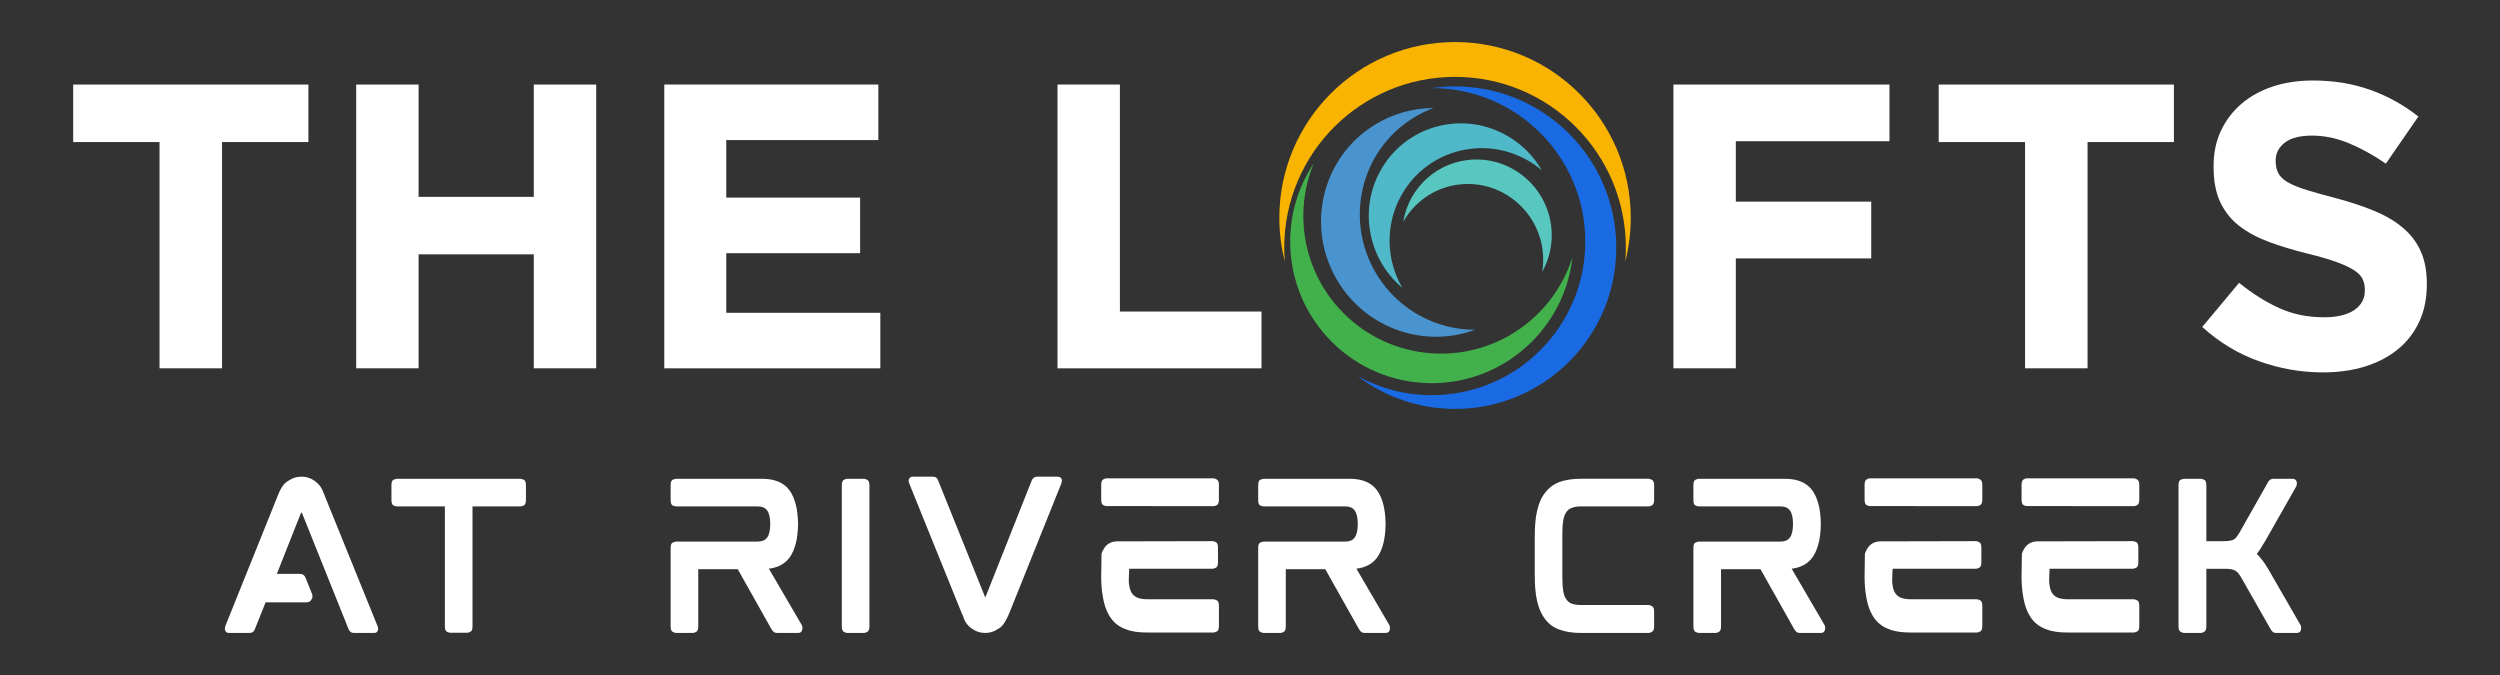 <?xml version="1.0" encoding="UTF-8"?>
<svg id="Layer_1" xmlns="http://www.w3.org/2000/svg" version="1.1" xmlns:xlink="http://www.w3.org/1999/xlink" viewBox="0 0 500 135">
  <rect x="0" y="0" width="500" height="135" fill="#333333" stroke="none"/>
  <!-- Generator: Adobe Illustrator 29.7.1, SVG Export Plug-In . SVG Version: 2.1.1 Build 8)  -->
  <defs>
    <style>
      .st0 {
        clip-path: url(#clippath-6);
      }

      .st1 {
        clip-path: url(#clippath-7);
      }

      .st2 {
        clip-path: url(#clippath-4);
      }

      .st3 {
        clip-path: url(#clippath-9);
      }

      .st4 {
        clip-path: url(#clippath-10);
      }

      .st5 {
        fill: #fff;
      }

      .st6 {
        fill: #58c7c0;
      }

      .st7 {
        clip-path: url(#clippath-11);
      }

      .st8 {
        fill: none;
      }

      .st9 {
        clip-path: url(#clippath-1);
      }

      .st10 {
        clip-path: url(#clippath-5);
      }

      .st11 {
        clip-path: url(#clippath-8);
      }

      .st12 {
        clip-path: url(#clippath-3);
      }

      .st13 {
        fill: #43b14b;
      }

      .st13, .st14, .st15 {
        fill-rule: evenodd;
      }

      .st16 {
        clip-path: url(#clippath-12);
      }

      .st14 {
        fill: #f8b400;
      }

      .st15 {
        fill: #196ae3;
      }

      .st17 {
        fill: #4fb8c9;
      }

      .st18 {
        clip-path: url(#clippath-2);
      }

      .st19 {
        fill: #4994ce;
      }

      .st20 {
        clip-path: url(#clippath-13);
      }

      .st21 {
        clip-path: url(#clippath);
      }
    </style>
    <clipPath id="clippath">
      <rect class="st8" x="255.867" y="8.411" width="70.286" height="44.802"/>
    </clipPath>
    <clipPath id="clippath-1">
      <rect class="st8" x="270.21" y="17.213" width="53.333" height="64.729"/>
    </clipPath>
    <clipPath id="clippath-2">
      <rect class="st8" x="263.544" y="21.213" width="32" height="46.667"/>
    </clipPath>
    <clipPath id="clippath-3">
      <rect class="st8" x="264.065" y="21.3" width="46.499" height="45.414" transform="translate(20.003 158.16) rotate(-31.833)"/>
    </clipPath>
    <clipPath id="clippath-4">
      <rect class="st8" x="264.065" y="21.3" width="46.499" height="45.414" transform="translate(20.003 158.16) rotate(-31.833)"/>
    </clipPath>
    <clipPath id="clippath-5">
      <rect class="st8" x="264.065" y="21.3" width="46.499" height="45.414" transform="translate(20.003 158.16) rotate(-31.833)"/>
    </clipPath>
    <clipPath id="clippath-6">
      <rect class="st8" x="272.877" y="23.88" width="36" height="34.667"/>
    </clipPath>
    <clipPath id="clippath-7">
      <rect class="st8" x="264.065" y="21.3" width="46.499" height="45.414" transform="translate(20.003 158.16) rotate(-31.833)"/>
    </clipPath>
    <clipPath id="clippath-8">
      <rect class="st8" x="264.065" y="21.3" width="46.499" height="45.414" transform="translate(20.003 158.16) rotate(-31.833)"/>
    </clipPath>
    <clipPath id="clippath-9">
      <rect class="st8" x="264.065" y="21.3" width="46.499" height="45.414" transform="translate(20.003 158.16) rotate(-31.833)"/>
    </clipPath>
    <clipPath id="clippath-10">
      <rect class="st8" x="279.544" y="31.88" width="32" height="22.667"/>
    </clipPath>
    <clipPath id="clippath-11">
      <rect class="st8" x="264.065" y="21.3" width="46.499" height="45.414" transform="translate(20.003 158.16) rotate(-31.833)"/>
    </clipPath>
    <clipPath id="clippath-12">
      <rect class="st8" x="264.065" y="21.3" width="46.499" height="45.414" transform="translate(20.003 158.16) rotate(-31.833)"/>
    </clipPath>
    <clipPath id="clippath-13">
      <rect class="st8" x="264.065" y="21.3" width="46.499" height="45.414" transform="translate(20.003 158.16) rotate(-31.833)"/>
    </clipPath>
  </defs>
  <path class="st5" d="M31.908,28.412H14.637v-11.5h47.042v11.5h-17.271v45.25h-12.5V28.412Z"/>
  <path class="st5" d="M71.239,16.912h12.479v22.458h23.042v-22.458h12.479v56.75h-12.479v-22.792h-23.042v22.792h-12.479V16.912Z"/>
  <path class="st5" d="M132.858,16.912h42.812v11.104h-30.417v11.5h26.771v11.125h-26.771v11.917h30.812v11.104h-43.208V16.912Z"/>
  <path class="st5" d="M180.368,73.662"/>
  <path class="st5" d="M211.504,16.912h12.479v45.396h28.312v11.354h-40.792V16.912Z"/>
  <path class="st5" d="M254.887,73.662"/>
  <path class="st5" d="M279.211,73.662"/>
  <path class="st5" d="M303.534,73.662"/>
  <path class="st5" d="M334.684,16.912h43.208v11.333h-30.729v12.083h27.083v11.354h-27.083v21.979h-12.479V16.912Z"/>
  <path class="st5" d="M405.011,28.412h-17.271v-11.5h47.042v11.5h-17.271v45.25h-12.5V28.412Z"/>
  <path class="st5" d="M464.529,74.475c-4.323,0-8.562-.745-12.729-2.229-4.167-1.484-7.953-3.771-11.354-6.854l7.375-8.833c2.594,2.115,5.255,3.792,7.979,5.042,2.734,1.24,5.729,1.854,8.979,1.854,2.594,0,4.609-.469,6.042-1.417,1.427-.958,2.146-2.271,2.146-3.938v-.167c0-.802-.156-1.521-.458-2.146-.292-.625-.865-1.208-1.708-1.75-.833-.542-1.995-1.083-3.479-1.625-1.49-.542-3.417-1.104-5.792-1.688-2.865-.708-5.458-1.49-7.792-2.354-2.323-.875-4.292-1.943-5.917-3.208-1.615-1.26-2.87-2.839-3.771-4.729-.891-1.901-1.333-4.255-1.333-7.062v-.167c0-2.594.484-4.938,1.458-7.021.969-2.083,2.333-3.88,4.083-5.396,1.76-1.51,3.859-2.672,6.292-3.479,2.427-.802,5.109-1.208,8.042-1.208,4.151,0,7.969.625,11.458,1.875,3.484,1.24,6.693,3.016,9.625,5.333l-6.5,9.417c-2.542-1.734-5.031-3.104-7.458-4.104-2.432-1-4.865-1.5-7.292-1.5-2.432,0-4.26.474-5.479,1.417-1.208.948-1.812,2.12-1.812,3.521v.167c0,.917.172,1.719.521,2.396.344.682.979,1.292,1.896,1.833.917.531,2.172,1.042,3.771,1.542,1.594.49,3.609,1.052,6.042,1.688,2.875.766,5.427,1.62,7.667,2.562,2.25.948,4.135,2.083,5.667,3.417,1.542,1.323,2.698,2.875,3.479,4.667.792,1.781,1.188,3.911,1.188,6.396v.146c0,2.823-.516,5.328-1.542,7.521-1.031,2.182-2.458,4.016-4.292,5.5-1.833,1.49-4.021,2.625-6.562,3.417-2.542.776-5.354,1.167-8.438,1.167Z"/>
  <g class="st21">
    <path class="st14" d="M291.007,8.411c19.411,0,35.146,15.734,35.146,35.146,0,3.021-.385,5.953-1.099,8.75.073-.917.115-1.839.115-2.771,0-18.87-15.292-34.161-34.161-34.161-18.865,0-34.156,15.292-34.156,34.161,0,.932.036,1.854.115,2.771-.719-2.797-1.099-5.729-1.099-8.75,0-19.411,15.734-35.146,35.141-35.146Z"/>
  </g>
  <g class="st9">
    <path class="st15" d="M291.007,17.281c17.812,0,32.25,14.438,32.25,32.255s-14.438,32.245-32.25,32.245c-7.323,0-14.083-2.448-19.495-6.568,4.396,2.427,9.458,3.818,14.833,3.818,16.964,0,30.714-13.755,30.714-30.714s-13.719-30.682-30.656-30.703c1.5-.219,3.042-.333,4.604-.333Z"/>
  </g>
  <path class="st13" d="M314.492,51.421c-1.552,14.182-13.557,25.214-28.146,25.214-15.635,0-28.307-12.682-28.307-28.318,0-5.76,1.724-11.12,4.688-15.604-1.323,3.234-2.062,6.766-2.062,10.469,0,15.208,12.328,27.542,27.542,27.542,12.339,0,22.776-8.12,26.286-19.302Z"/>
  <g class="st18">
    <g class="st12">
      <g class="st2">
        <g class="st10">
          <path class="st19" d="M275.44,55.052c-6.677-10.76-3.453-24.849,7.203-31.464,1.302-.807,2.656-1.469,4.042-1.984-4.042.016-8.125,1.109-11.802,3.391-10.656,6.615-13.875,20.703-7.198,31.464,5.865,9.443,17.406,13.182,27.349,9.49-7.677.021-15.219-3.849-19.594-10.896"/>
        </g>
      </g>
    </g>
  </g>
  <g class="st0">
    <g class="st1">
      <g class="st11">
        <g class="st3">
          <path class="st17" d="M280.143,39.291c4.87-9.026,16.135-12.312,25.161-7.344,1.109.609,2.125,1.312,3.057,2.099-1.661-2.875-4.104-5.349-7.219-7.062-9.026-4.969-20.292-1.682-25.161,7.339-4.271,7.922-2.198,17.625,4.474,23.24-3.156-5.458-3.5-12.359-.312-18.271"/>
        </g>
      </g>
    </g>
  </g>
  <g class="st4">
    <g class="st7">
      <g class="st16">
        <g class="st20">
          <path class="st6" d="M293.158,36.802c8.25-.224,15.172,6.307,15.469,14.594.031,1.016-.031,2.005-.188,2.969,1.302-2.312,2-5.005,1.901-7.859-.297-8.286-7.219-14.823-15.469-14.599-7.24.198-13.089,5.531-14.214,12.438,2.469-4.385,7.099-7.396,12.5-7.542"/>
        </g>
      </g>
    </g>
  </g>
  <path class="st5" d="M64.974,99.235l10.5,25.896c.151.349.193.646.125.896-.031.099-.099.219-.208.354-.115.141-.323.208-.625.208h-4c-.516,0-.875-.276-1.083-.833l-9.271-23.125c-.031-.052-.042-.083-.042-.083h-.146s-.01.01-.021.021c-.016.016-.031.052-.042.104l-4.792,12.104h4.646c.51,0,.875.25,1.083.75l1.333,3.312c.125.432.073.792-.146,1.083-.198.365-.521.542-.979.542h-8.188l-2.125,5.333c-.198.531-.542.792-1.042.792h-4.104c-.307,0-.516-.068-.625-.208-.115-.135-.182-.255-.208-.354-.073-.219-.042-.521.083-.896l10.417-25.896c.5-1.333,1.047-2.24,1.646-2.729.083-.052.172-.115.271-.188.094-.083.193-.146.292-.188.75-.526,1.609-.792,2.583-.792,1.01,0,1.927.312,2.75.938.833.625,1.396,1.427,1.688,2.396.052.073.094.156.125.25.042.099.073.203.104.312Z"/>
  <path class="st5" d="M104.104,95.756c.177,0,.401.073.667.208.276.125.417.479.417,1.062v2.917c0,.625-.141,1.01-.417,1.146-.266.125-.49.188-.667.188h-9.604v24c0,.573-.135.927-.396,1.062-.266.141-.479.208-.646.208h-3.438c-.156,0-.37-.068-.646-.208-.266-.135-.396-.49-.396-1.062v-24h-9.604c-.182,0-.411-.062-.688-.188-.266-.135-.396-.521-.396-1.146v-2.917c0-.583.13-.938.396-1.062.276-.135.505-.208.688-.208h24.729Z"/>
  <path class="st5" d="M159.608,104.693v.208-.208ZM160.317,124.943c.151.198.198.495.146.896-.073.5-.354.75-.854.75h-4.104c-.333,0-.599-.073-.792-.229-.073-.052-.141-.13-.208-.229-.057-.094-.125-.193-.208-.292l-6.75-12h-7.896v11.438c0,.573-.135.932-.396,1.083-.266.156-.479.229-.646.229h-3.396c-.182,0-.411-.073-.688-.229-.266-.151-.396-.51-.396-1.083v-15.688c0-.583.13-.938.396-1.062.276-.135.505-.208.688-.208h16.25c.943,0,1.604-.276,1.979-.833.401-.542.604-1.438.604-2.688s-.203-2.146-.604-2.688c-.375-.552-1.036-.833-1.979-.833h-16.25c-.182,0-.411-.062-.688-.188-.266-.135-.396-.5-.396-1.083v-2.938c0-.609.13-.979.396-1.104.276-.135.505-.208.688-.208h17.229c2.552,0,4.396.802,5.521,2.396,1.068,1.542,1.615,3.76,1.646,6.646-.031,2.891-.578,5.104-1.646,6.646-.948,1.307-2.344,2.073-4.188,2.292l6.542,11.208Z"/>
  <path class="st5" d="M172.844,95.756c.151,0,.359.078.625.229.276.141.417.5.417,1.083v28.208c0,.573-.141.932-.417,1.083-.266.156-.474.229-.625.229h-3.438c-.156,0-.37-.073-.646-.229-.266-.151-.396-.51-.396-1.083v-28.208c0-.583.13-.943.396-1.083.276-.151.49-.229.646-.229h3.438Z"/>
  <path class="st5" d="M211.516,95.339c.276,0,.479.062.604.188s.198.24.229.333c.068.25.026.562-.125.938l-10.375,25.854c-.583,1.375-1.135,2.286-1.646,2.729-.125.125-.312.25-.562.375-.781.557-1.641.833-2.583.833-1.016,0-1.948-.312-2.792-.938-.833-.625-1.385-1.438-1.646-2.438-.031-.068-.073-.151-.125-.25-.042-.094-.094-.198-.146-.312l-10.458-25.854c-.156-.375-.198-.688-.125-.938.026-.068.094-.172.208-.312.109-.135.302-.208.583-.208h4.042c.542,0,.885.266,1.042.792l9.312,23.125c.01.031.021.057.021.083v.042l.167-.042v-.021c.01-.01.021-.031.021-.062l9.167-23.125c.219-.526.583-.792,1.083-.792h4.104Z"/>
  <path class="st5" d="M242.7,119.86c.167,0,.385.073.667.208.276.141.417.495.417,1.062v4.104c0,.573-.141.927-.417,1.062-.281.141-.5.208-.667.208h-13.271c-.823,0-1.583-.047-2.292-.146-.698-.094-1.328-.255-1.896-.479-1.224-.427-2.198-1.115-2.917-2.062-.75-.969-1.286-2.193-1.604-3.667-.125-.625-.24-1.302-.333-2.042-.083-.75-.135-1.562-.146-2.438v-.188l.062-4.708c.068-.276.208-.589.417-.938.542-.969,1.385-1.49,2.542-1.562l19.292-.042c.135,0,.344.073.625.208.276.141.417.495.417,1.062v2.958c0,.573-.141.932-.417,1.083-.281.141-.49.208-.625.208h-16.708s-.01.141-.021.417c-.016.281-.031.594-.042.938-.016.349-.021.661-.021.938v.417c.026.099.042.203.042.312,0,.115.01.219.042.312.094.698.302,1.26.625,1.688.302.375.677.646,1.125.812.276.083.568.156.875.208.318.042.672.062,1.062.062h13.167ZM242.741,95.672c.135,0,.344.078.625.229.276.156.417.516.417,1.083v2.958c0,.573-.141.932-.417,1.083-.281.141-.49.208-.625.208l-21.5-.021c-.156,0-.365-.068-.625-.208-.25-.135-.375-.49-.375-1.062v-2.917c0-.594.125-.969.375-1.125.26-.151.469-.229.625-.229h21.5Z"/>
  <path class="st5" d="M277.115,104.693v.208-.208ZM277.824,124.943c.151.198.198.495.146.896-.073.5-.354.75-.854.75h-4.104c-.333,0-.599-.073-.792-.229-.073-.052-.141-.13-.208-.229-.057-.094-.125-.193-.208-.292l-6.75-12h-7.896v11.438c0,.573-.135.932-.396,1.083-.266.156-.479.229-.646.229h-3.396c-.182,0-.411-.073-.688-.229-.266-.151-.396-.51-.396-1.083v-15.688c0-.583.13-.938.396-1.062.276-.135.505-.208.688-.208h16.25c.943,0,1.604-.276,1.979-.833.401-.542.604-1.438.604-2.688s-.203-2.146-.604-2.688c-.375-.552-1.036-.833-1.979-.833h-16.25c-.182,0-.411-.062-.688-.188-.266-.135-.396-.5-.396-1.083v-2.938c0-.609.13-.979.396-1.104.276-.135.505-.208.688-.208h17.229c2.552,0,4.396.802,5.521,2.396,1.068,1.542,1.615,3.76,1.646,6.646-.031,2.891-.578,5.104-1.646,6.646-.948,1.307-2.344,2.073-4.188,2.292l6.542,11.208Z"/>
  <path class="st5" d="M329.784,95.756c.135,0,.344.078.625.229.276.141.417.5.417,1.083v2.875c0,.599-.141.974-.417,1.125-.281.141-.49.208-.625.208h-13.417c-.849,0-1.5.094-1.958.271-.448.156-.812.427-1.104.812-.281.375-.495.927-.646,1.646-.057.349-.104.76-.146,1.229-.031.458-.042.974-.042,1.542v8.708c0,.542.01,1.057.042,1.542.042.474.089.896.146,1.271.068.349.151.661.25.938.109.266.24.495.396.688.292.406.656.682,1.104.833.458.167,1.109.25,1.958.25h13.417c.135,0,.344.078.625.229.276.156.417.516.417,1.083v2.958c0,.573-.141.932-.417,1.083-.281.156-.49.229-.625.229h-13.604c-1.625,0-3.036-.214-4.229-.646-1.156-.385-2.115-1.068-2.875-2.042-.781-1-1.328-2.219-1.646-3.667-.182-.75-.307-1.568-.375-2.458-.073-.901-.104-1.88-.104-2.938v-7.396c0-1.01.031-1.964.104-2.854.068-.901.193-1.714.375-2.438.318-1.5.865-2.719,1.646-3.667.719-.943,1.677-1.646,2.875-2.104,1.193-.417,2.604-.625,4.229-.625h13.604Z"/>
  <path class="st5" d="M364.162,104.693v.208-.208ZM364.87,124.943c.151.198.198.495.146.896-.073.5-.354.75-.854.75h-4.104c-.333,0-.599-.073-.792-.229-.073-.052-.141-.13-.208-.229-.057-.094-.125-.193-.208-.292l-6.75-12h-7.896v11.438c0,.573-.135.932-.396,1.083-.266.156-.479.229-.646.229h-3.396c-.182,0-.411-.073-.688-.229-.266-.151-.396-.51-.396-1.083v-15.688c0-.583.13-.938.396-1.062.276-.135.505-.208.688-.208h16.25c.943,0,1.604-.276,1.979-.833.401-.542.604-1.438.604-2.688s-.203-2.146-.604-2.688c-.375-.552-1.036-.833-1.979-.833h-16.25c-.182,0-.411-.062-.688-.188-.266-.135-.396-.5-.396-1.083v-2.938c0-.609.13-.979.396-1.104.276-.135.505-.208.688-.208h17.229c2.552,0,4.396.802,5.521,2.396,1.068,1.542,1.615,3.76,1.646,6.646-.031,2.891-.578,5.104-1.646,6.646-.948,1.307-2.344,2.073-4.188,2.292l6.542,11.208Z"/>
  <path class="st5" d="M395.376,119.86c.167,0,.385.073.667.208.276.141.417.495.417,1.062v4.104c0,.573-.141.927-.417,1.062-.281.141-.5.208-.667.208h-13.271c-.823,0-1.583-.047-2.292-.146-.698-.094-1.328-.255-1.896-.479-1.224-.427-2.198-1.115-2.917-2.062-.75-.969-1.286-2.193-1.604-3.667-.125-.625-.24-1.302-.333-2.042-.083-.75-.135-1.562-.146-2.438v-.188l.062-4.708c.068-.276.208-.589.417-.938.542-.969,1.385-1.49,2.542-1.562l19.292-.042c.135,0,.344.073.625.208.276.141.417.495.417,1.062v2.958c0,.573-.141.932-.417,1.083-.281.141-.49.208-.625.208h-16.708s-.01.141-.021.417c-.016.281-.031.594-.042.938-.016.349-.021.661-.021.938v.417c.026.099.042.203.042.312,0,.115.01.219.042.312.094.698.302,1.26.625,1.688.302.375.677.646,1.125.812.276.083.568.156.875.208.318.042.672.062,1.062.062h13.167ZM395.418,95.672c.135,0,.344.078.625.229.276.156.417.516.417,1.083v2.958c0,.573-.141.932-.417,1.083-.281.141-.49.208-.625.208l-21.5-.021c-.156,0-.365-.068-.625-.208-.25-.135-.375-.49-.375-1.062v-2.917c0-.594.125-.969.375-1.125.26-.151.469-.229.625-.229h21.5Z"/>
  <path class="st5" d="M426.771,119.86c.167,0,.385.073.667.208.276.141.417.495.417,1.062v4.104c0,.573-.141.927-.417,1.062-.281.141-.5.208-.667.208h-13.271c-.823,0-1.583-.047-2.292-.146-.698-.094-1.328-.255-1.896-.479-1.224-.427-2.198-1.115-2.917-2.062-.75-.969-1.286-2.193-1.604-3.667-.125-.625-.24-1.302-.333-2.042-.083-.75-.135-1.562-.146-2.438v-.188l.062-4.708c.068-.276.208-.589.417-.938.542-.969,1.385-1.49,2.542-1.562l19.292-.042c.135,0,.344.073.625.208.276.141.417.495.417,1.062v2.958c0,.573-.141.932-.417,1.083-.281.141-.49.208-.625.208h-16.708s-.01.141-.021.417c-.016.281-.031.594-.042.938-.016.349-.021.661-.021.938v.417c.026.099.042.203.042.312,0,.115.01.219.042.312.094.698.302,1.26.625,1.688.302.375.677.646,1.125.812.276.083.568.156.875.208.318.042.672.062,1.062.062h13.167ZM426.813,95.672c.135,0,.344.078.625.229.276.156.417.516.417,1.083v2.958c0,.573-.141.932-.417,1.083-.281.141-.49.208-.625.208l-21.5-.021c-.156,0-.365-.068-.625-.208-.25-.135-.375-.49-.375-1.062v-2.917c0-.594.125-.969.375-1.125.26-.151.469-.229.625-.229h21.5Z"/>
  <path class="st5" d="M453.604,113.735l6.458,11.208c.151.167.198.453.146.854-.042.531-.328.792-.854.792h-4.042c-.375,0-.635-.073-.771-.229-.156-.125-.292-.297-.417-.521l-5.833-10.25c-.406-.734-.812-1.219-1.229-1.458-.432-.25-1.104-.375-2.021-.375h-3.771v11.521c0,.573-.141.932-.417,1.083-.281.156-.49.229-.625.229h-3.438c-.156,0-.375-.073-.667-.229-.281-.151-.417-.51-.417-1.083v-28.208c0-.609.135-.979.417-1.104.292-.135.51-.208.667-.208h3.438c.135,0,.344.073.625.208.276.125.417.495.417,1.104v11.167h3.438c.25,0,.469-.005.667-.021.208-.01.38-.031.521-.062.302-.042.568-.109.792-.208.219-.125.422-.302.604-.542.094-.125.198-.26.312-.417.109-.167.214-.333.312-.5l5.646-9.979c.094-.208.234-.38.417-.521.151-.151.422-.229.812-.229h3.708c.443,0,.729.208.854.625.052.333.021.635-.104.896l-6.167,10.854c-.375.615-.719,1.167-1.021,1.667-.125.182-.245.354-.354.521-.115.156-.229.307-.354.458.375.349.75.771,1.125,1.271s.75,1.062,1.125,1.688Z"/>
</svg>
